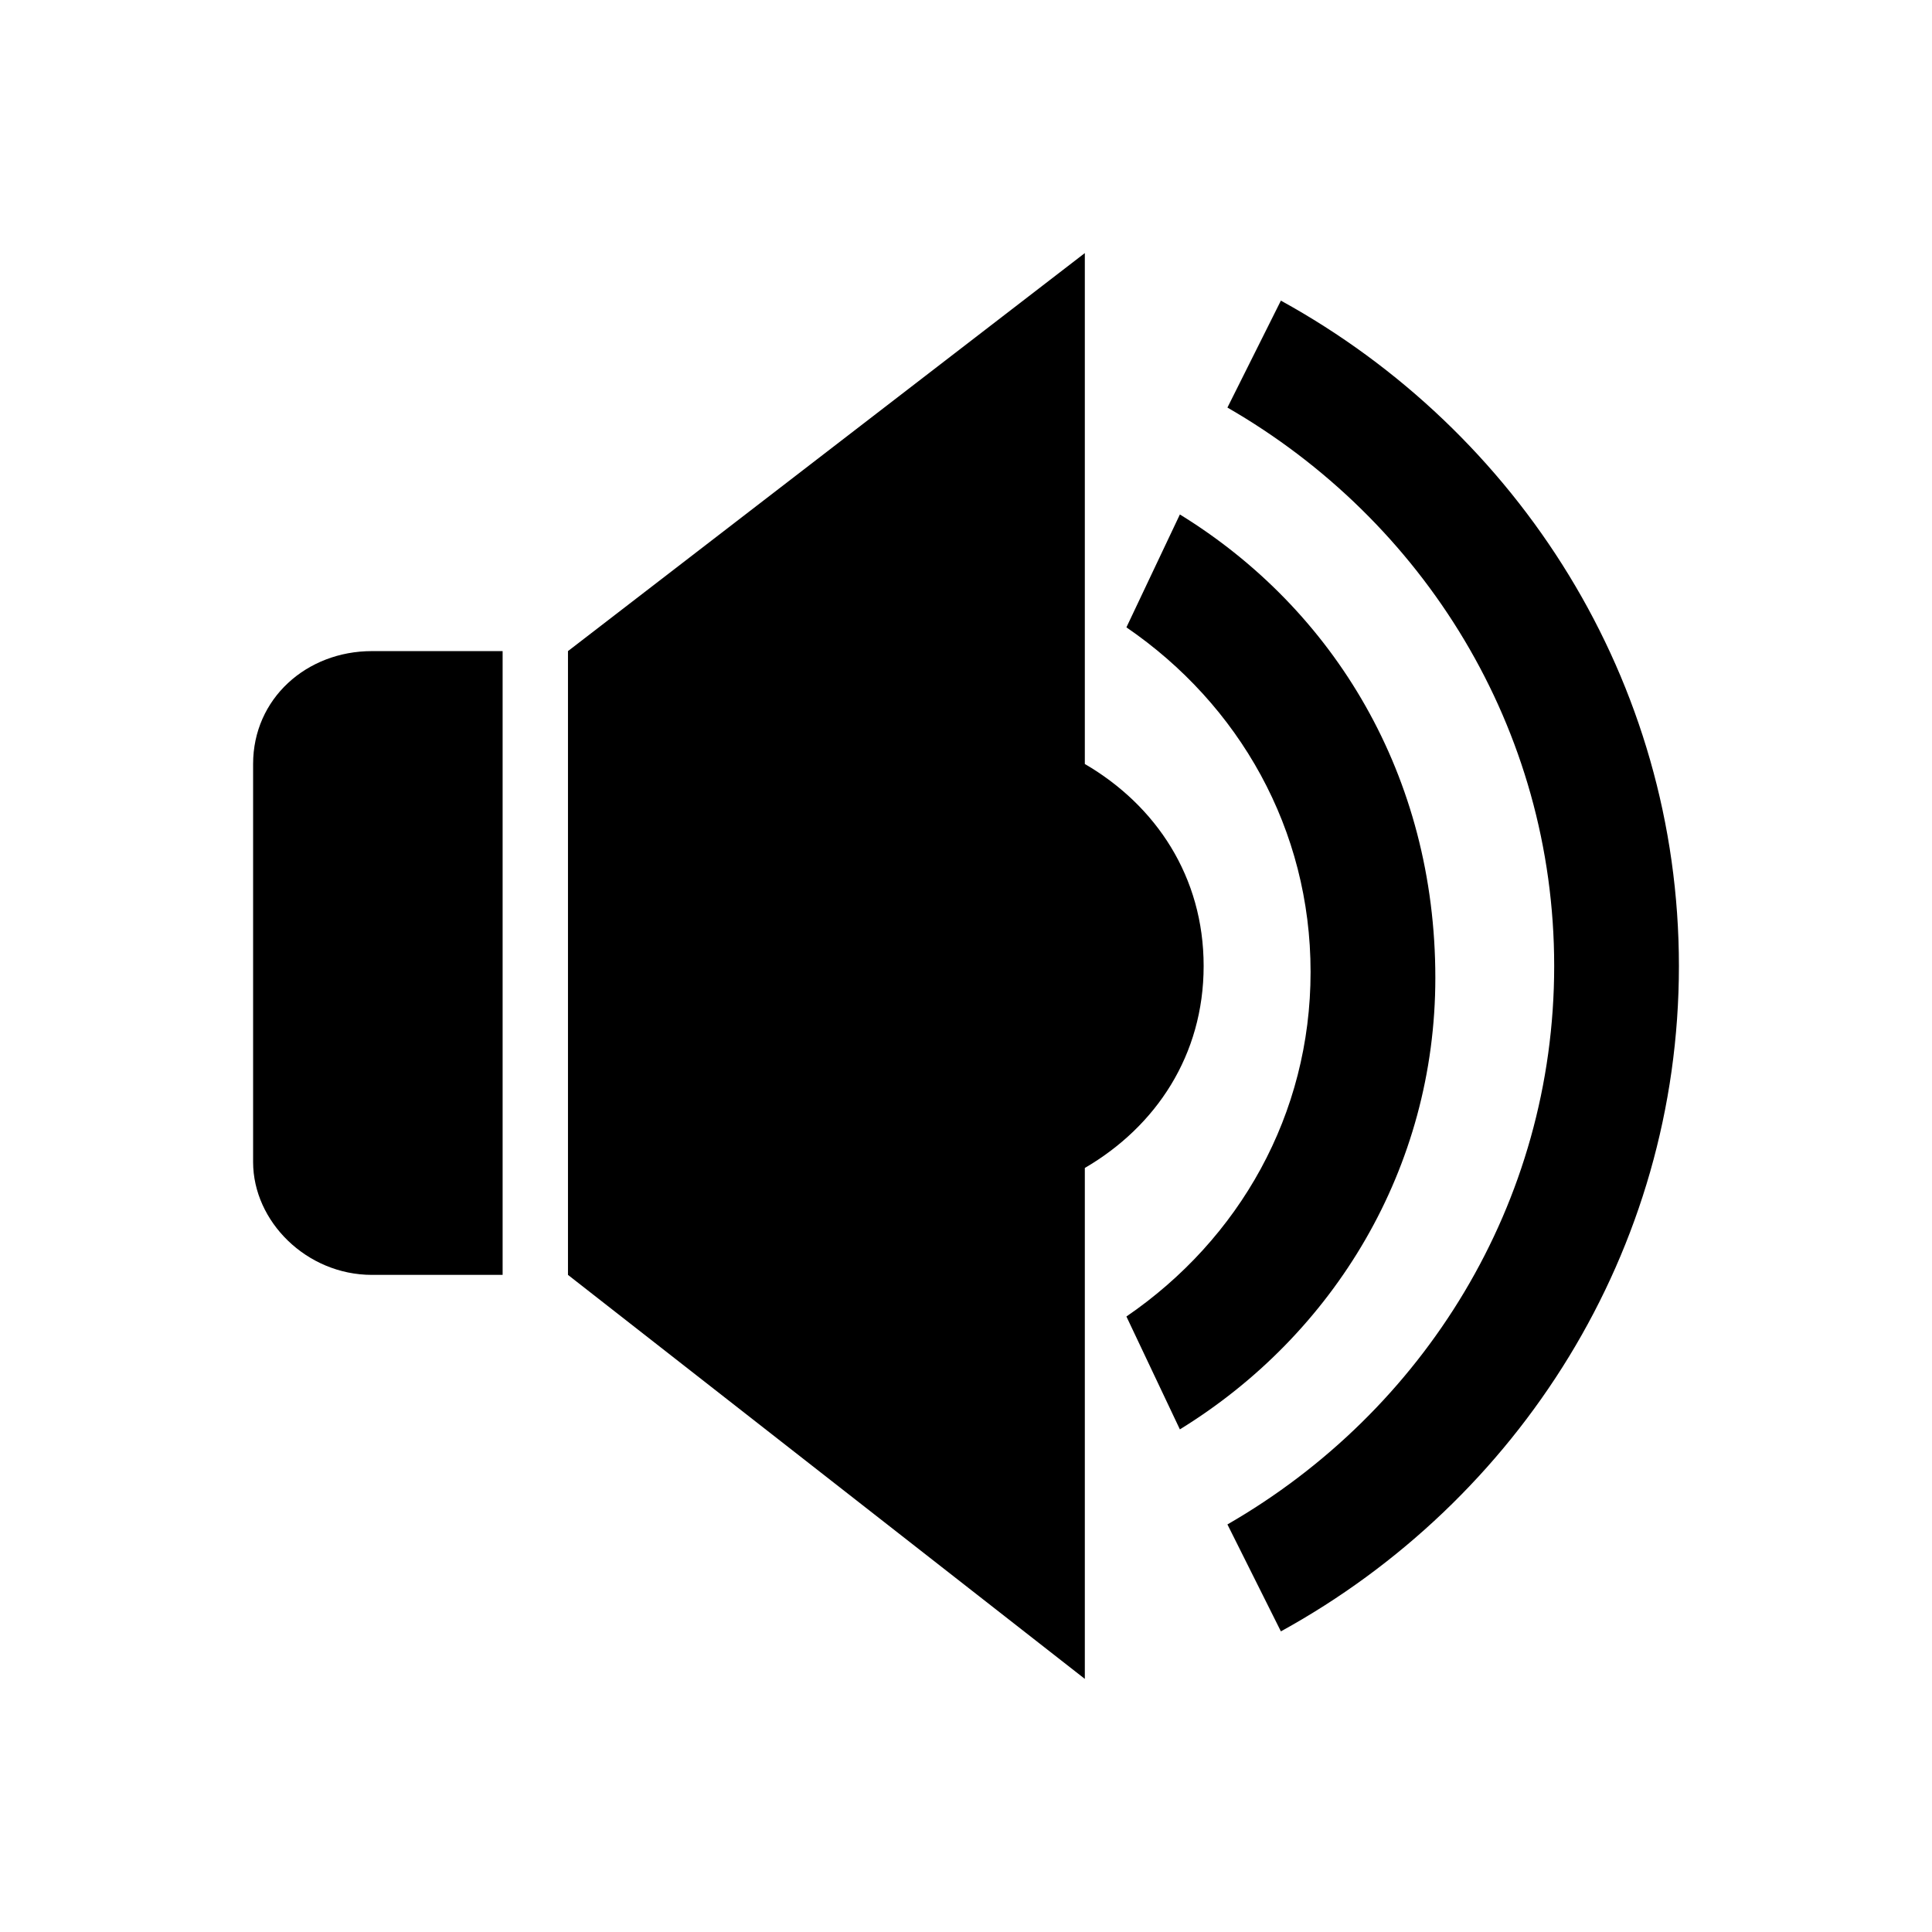 <?xml version="1.0" encoding="UTF-8"?>
<!-- Uploaded to: SVG Repo, www.svgrepo.com, Generator: SVG Repo Mixer Tools -->
<svg fill="#000000" width="800px" height="800px" version="1.1" viewBox="144 144 512 512" xmlns="http://www.w3.org/2000/svg">
 <g>
  <path d="m277.2 316.55h-34.637c-17.32 0-31.488 12.594-31.488 29.914v105.48c0 15.742 14.168 29.914 31.488 29.914h34.637z"/>
  <path d="m431.49 346.47v-135.4l-136.97 105.48v165.31l136.97 107.06v-135.4c18.895-11.02 31.488-29.914 31.488-53.531 0-23.613-12.598-42.508-31.488-53.527z"/>
  <path d="m456.68 280.34-14.168 29.914c29.914 20.469 48.805 53.531 48.805 91.316 0 37.785-18.895 70.848-48.805 91.316l14.168 29.914c40.934-25.191 67.699-69.273 67.699-119.66 0-53.531-26.762-97.613-67.699-122.8z"/>
  <path d="m588.93 400c0-75.57-42.508-141.7-105.48-176.33l-14.168 28.34c51.957 29.914 86.594 85.02 86.594 147.99 0 62.977-34.637 118.08-86.594 147.99l14.168 28.34c62.977-34.637 105.48-100.76 105.48-176.33z"/>
 </g>
</svg>